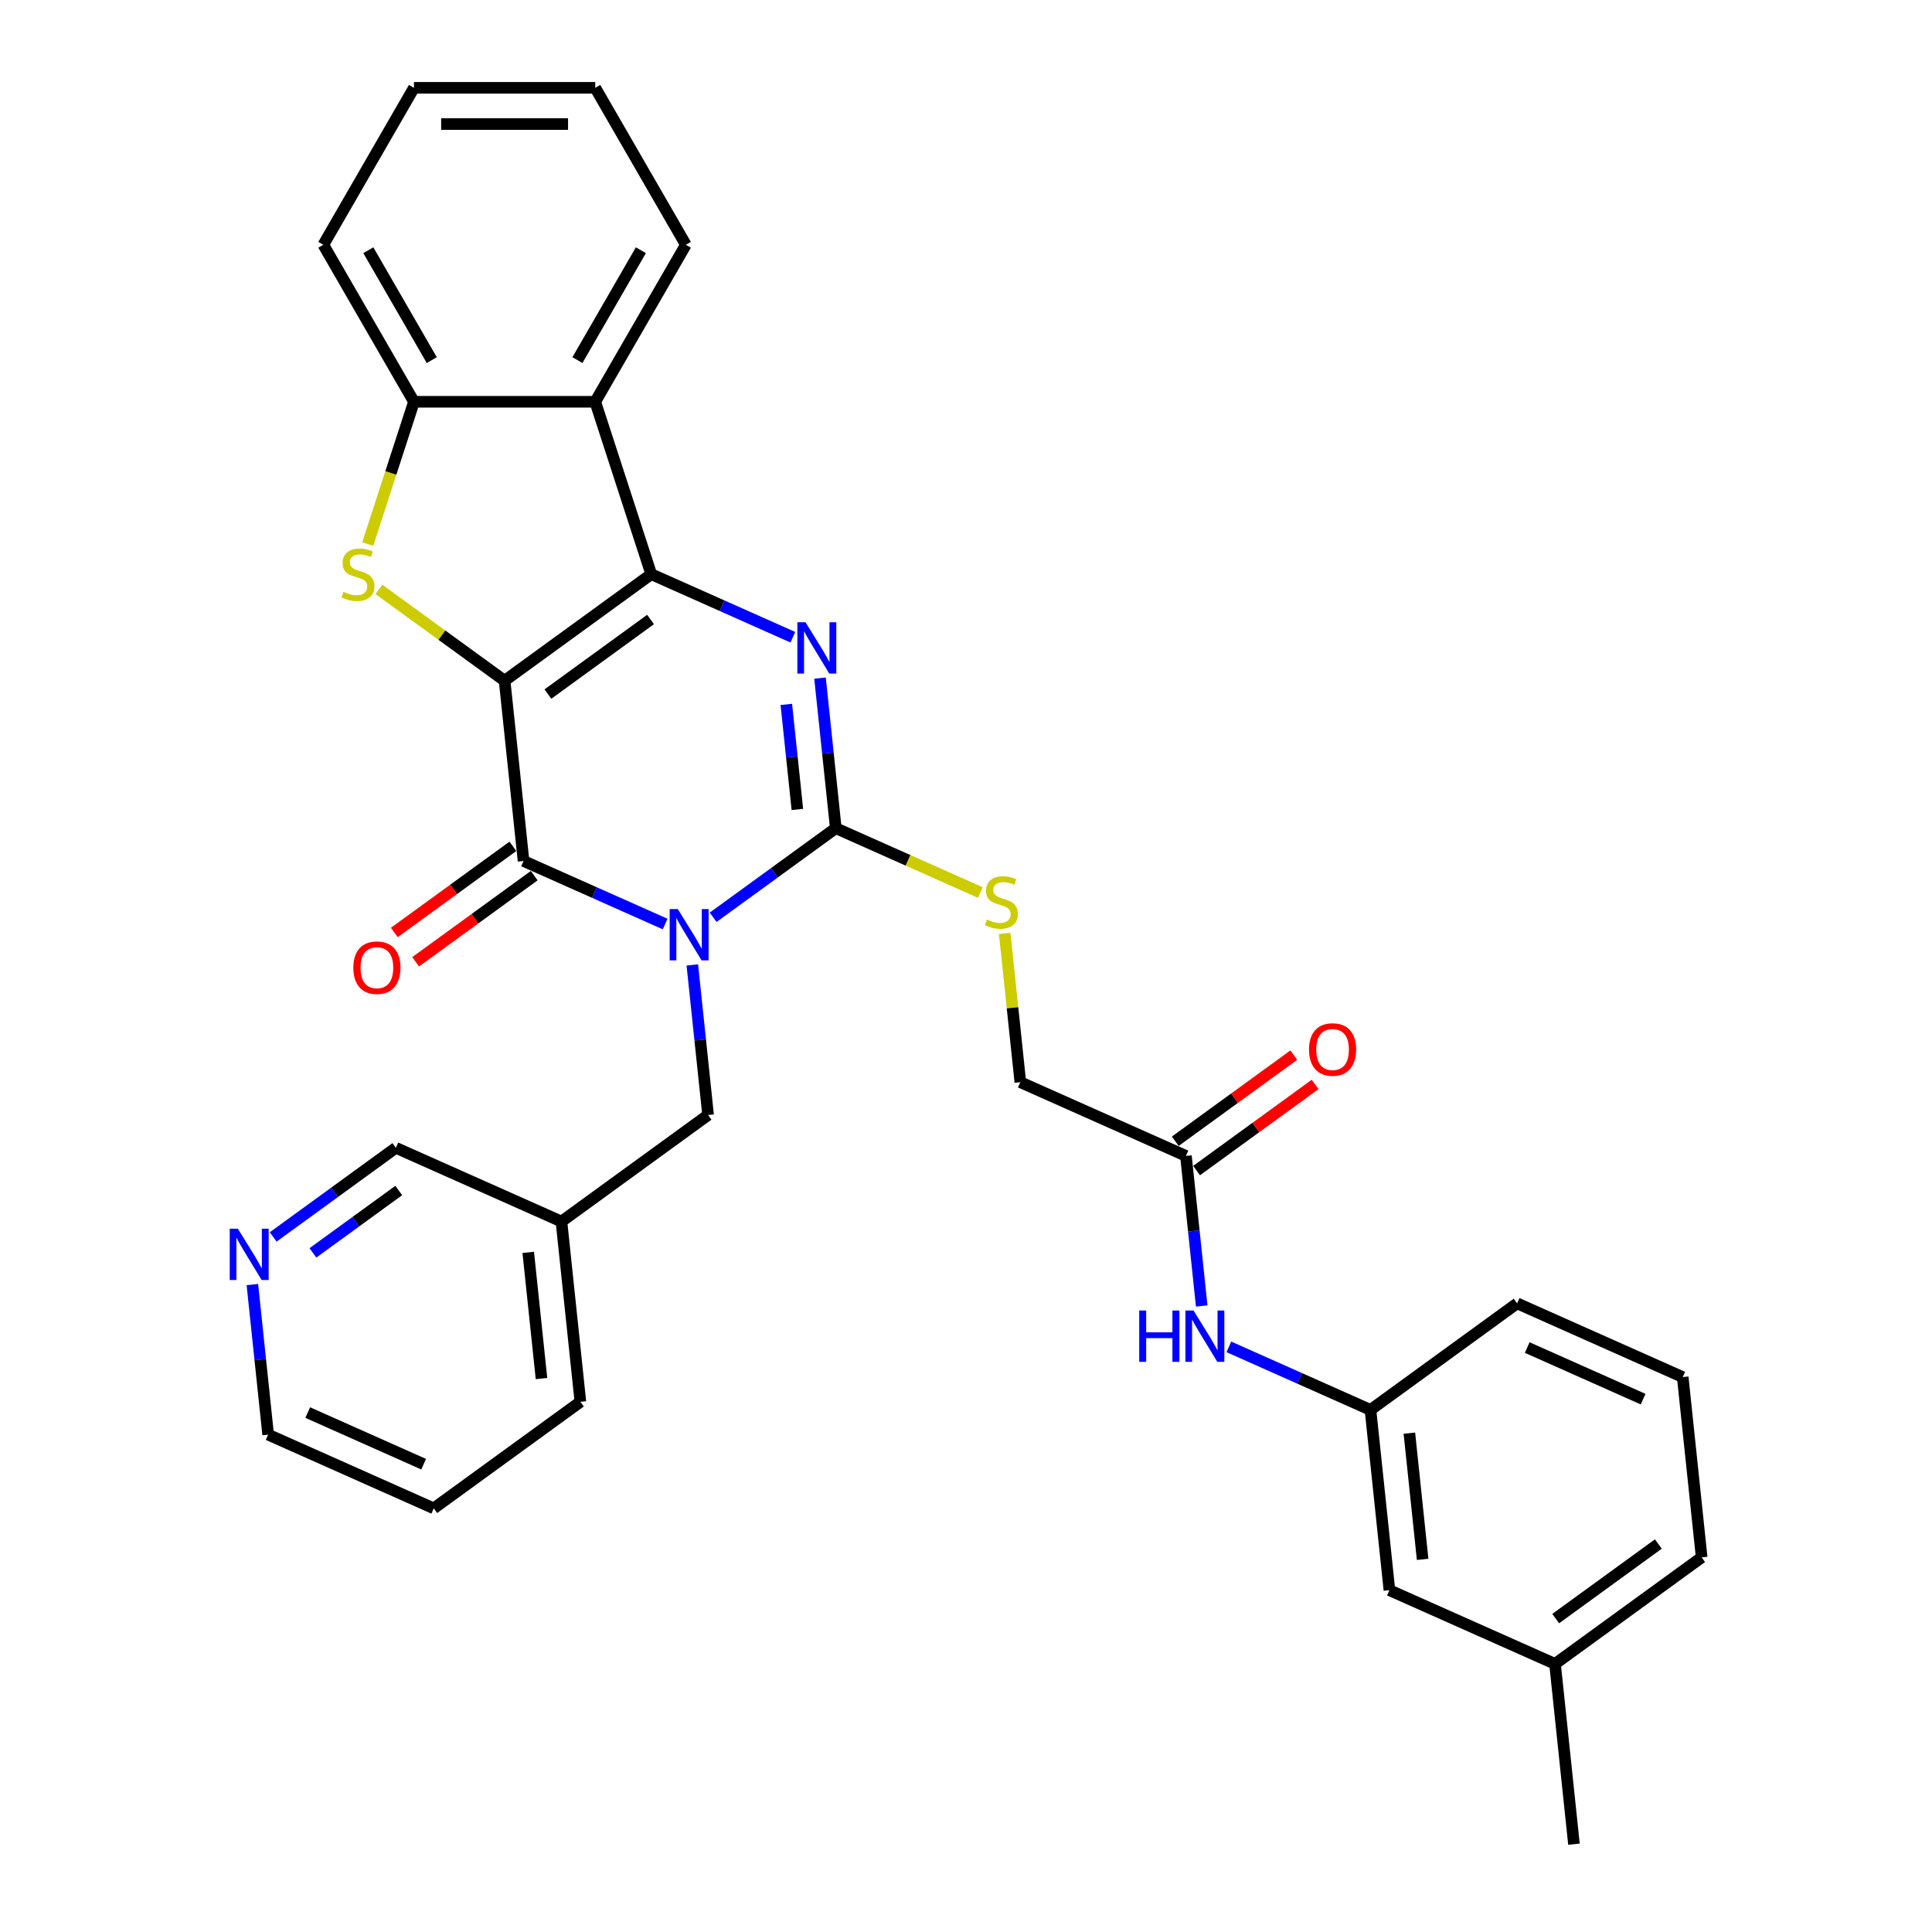 <?xml version='1.0' encoding='iso-8859-1'?>
<svg version='1.1' baseProfile='full'
              xmlns='http://www.w3.org/2000/svg'
                      xmlns:rdkit='http://www.rdkit.org/xml'
                      xmlns:xlink='http://www.w3.org/1999/xlink'
                  xml:space='preserve'
width='1000px' height='1000px' viewBox='0 0 1000 1000'>
<!-- END OF HEADER -->
<rect style='opacity:1.0;fill:#FFFFFF;stroke:none' width='1000' height='1000' x='0' y='0'> </rect>
<path class='bond-1' d='M 261.181,352.34 L 337.085,297.192' style='fill:none;fill-rule:evenodd;stroke:#000000;stroke-width:6px;stroke-linecap:butt;stroke-linejoin:miter;stroke-opacity:1' />
<path class='bond-1' d='M 283.596,359.249 L 336.729,320.645' style='fill:none;fill-rule:evenodd;stroke:#000000;stroke-width:6px;stroke-linecap:butt;stroke-linejoin:miter;stroke-opacity:1' />
<path class='bond-2' d='M 261.181,352.34 L 270.988,445.65' style='fill:none;fill-rule:evenodd;stroke:#000000;stroke-width:6px;stroke-linecap:butt;stroke-linejoin:miter;stroke-opacity:1' />
<path class='bond-5' d='M 261.181,352.34 L 228.661,328.713' style='fill:none;fill-rule:evenodd;stroke:#000000;stroke-width:6px;stroke-linecap:butt;stroke-linejoin:miter;stroke-opacity:1' />
<path class='bond-5' d='M 228.661,328.713 L 196.141,305.086' style='fill:none;fill-rule:evenodd;stroke:#CCCC00;stroke-width:6px;stroke-linecap:butt;stroke-linejoin:miter;stroke-opacity:1' />
<path class='bond-0' d='M 344.278,478.28 L 307.633,461.965' style='fill:none;fill-rule:evenodd;stroke:#0000FF;stroke-width:6px;stroke-linecap:butt;stroke-linejoin:miter;stroke-opacity:1' />
<path class='bond-0' d='M 307.633,461.965 L 270.988,445.65' style='fill:none;fill-rule:evenodd;stroke:#000000;stroke-width:6px;stroke-linecap:butt;stroke-linejoin:miter;stroke-opacity:1' />
<path class='bond-3' d='M 369.122,474.786 L 400.863,451.724' style='fill:none;fill-rule:evenodd;stroke:#0000FF;stroke-width:6px;stroke-linecap:butt;stroke-linejoin:miter;stroke-opacity:1' />
<path class='bond-3' d='M 400.863,451.724 L 432.604,428.663' style='fill:none;fill-rule:evenodd;stroke:#000000;stroke-width:6px;stroke-linecap:butt;stroke-linejoin:miter;stroke-opacity:1' />
<path class='bond-9' d='M 358.343,499.442 L 362.425,538.281' style='fill:none;fill-rule:evenodd;stroke:#0000FF;stroke-width:6px;stroke-linecap:butt;stroke-linejoin:miter;stroke-opacity:1' />
<path class='bond-9' d='M 362.425,538.281 L 366.507,577.12' style='fill:none;fill-rule:evenodd;stroke:#000000;stroke-width:6px;stroke-linecap:butt;stroke-linejoin:miter;stroke-opacity:1' />
<path class='bond-4' d='M 337.085,297.192 L 373.73,313.508' style='fill:none;fill-rule:evenodd;stroke:#000000;stroke-width:6px;stroke-linecap:butt;stroke-linejoin:miter;stroke-opacity:1' />
<path class='bond-4' d='M 373.73,313.508 L 410.375,329.823' style='fill:none;fill-rule:evenodd;stroke:#0000FF;stroke-width:6px;stroke-linecap:butt;stroke-linejoin:miter;stroke-opacity:1' />
<path class='bond-6' d='M 337.085,297.192 L 308.092,207.961' style='fill:none;fill-rule:evenodd;stroke:#000000;stroke-width:6px;stroke-linecap:butt;stroke-linejoin:miter;stroke-opacity:1' />
<path class='bond-11' d='M 265.473,438.059 L 234.792,460.35' style='fill:none;fill-rule:evenodd;stroke:#000000;stroke-width:6px;stroke-linecap:butt;stroke-linejoin:miter;stroke-opacity:1' />
<path class='bond-11' d='M 234.792,460.35 L 204.111,482.641' style='fill:none;fill-rule:evenodd;stroke:#FF0000;stroke-width:6px;stroke-linecap:butt;stroke-linejoin:miter;stroke-opacity:1' />
<path class='bond-11' d='M 276.503,453.24 L 245.822,475.531' style='fill:none;fill-rule:evenodd;stroke:#000000;stroke-width:6px;stroke-linecap:butt;stroke-linejoin:miter;stroke-opacity:1' />
<path class='bond-11' d='M 245.822,475.531 L 215.141,497.822' style='fill:none;fill-rule:evenodd;stroke:#FF0000;stroke-width:6px;stroke-linecap:butt;stroke-linejoin:miter;stroke-opacity:1' />
<path class='bond-8' d='M 432.604,428.663 L 470.028,445.325' style='fill:none;fill-rule:evenodd;stroke:#000000;stroke-width:6px;stroke-linecap:butt;stroke-linejoin:miter;stroke-opacity:1' />
<path class='bond-8' d='M 470.028,445.325 L 507.451,461.987' style='fill:none;fill-rule:evenodd;stroke:#CCCC00;stroke-width:6px;stroke-linecap:butt;stroke-linejoin:miter;stroke-opacity:1' />
<path class='bond-33' d='M 432.604,428.663 L 428.522,389.824' style='fill:none;fill-rule:evenodd;stroke:#000000;stroke-width:6px;stroke-linecap:butt;stroke-linejoin:miter;stroke-opacity:1' />
<path class='bond-33' d='M 428.522,389.824 L 424.44,350.985' style='fill:none;fill-rule:evenodd;stroke:#0000FF;stroke-width:6px;stroke-linecap:butt;stroke-linejoin:miter;stroke-opacity:1' />
<path class='bond-33' d='M 412.718,418.973 L 409.86,391.785' style='fill:none;fill-rule:evenodd;stroke:#000000;stroke-width:6px;stroke-linecap:butt;stroke-linejoin:miter;stroke-opacity:1' />
<path class='bond-33' d='M 409.86,391.785 L 407.003,364.598' style='fill:none;fill-rule:evenodd;stroke:#0000FF;stroke-width:6px;stroke-linecap:butt;stroke-linejoin:miter;stroke-opacity:1' />
<path class='bond-7' d='M 190.343,281.599 L 202.306,244.78' style='fill:none;fill-rule:evenodd;stroke:#CCCC00;stroke-width:6px;stroke-linecap:butt;stroke-linejoin:miter;stroke-opacity:1' />
<path class='bond-7' d='M 202.306,244.78 L 214.269,207.961' style='fill:none;fill-rule:evenodd;stroke:#000000;stroke-width:6px;stroke-linecap:butt;stroke-linejoin:miter;stroke-opacity:1' />
<path class='bond-19' d='M 308.092,207.961 L 355.004,126.708' style='fill:none;fill-rule:evenodd;stroke:#000000;stroke-width:6px;stroke-linecap:butt;stroke-linejoin:miter;stroke-opacity:1' />
<path class='bond-19' d='M 298.878,186.391 L 331.717,129.514' style='fill:none;fill-rule:evenodd;stroke:#000000;stroke-width:6px;stroke-linecap:butt;stroke-linejoin:miter;stroke-opacity:1' />
<path class='bond-32' d='M 308.092,207.961 L 214.269,207.961' style='fill:none;fill-rule:evenodd;stroke:#000000;stroke-width:6px;stroke-linecap:butt;stroke-linejoin:miter;stroke-opacity:1' />
<path class='bond-22' d='M 214.269,207.961 L 167.357,126.708' style='fill:none;fill-rule:evenodd;stroke:#000000;stroke-width:6px;stroke-linecap:butt;stroke-linejoin:miter;stroke-opacity:1' />
<path class='bond-22' d='M 223.483,186.391 L 190.645,129.514' style='fill:none;fill-rule:evenodd;stroke:#000000;stroke-width:6px;stroke-linecap:butt;stroke-linejoin:miter;stroke-opacity:1' />
<path class='bond-17' d='M 520.03,483.131 L 524.077,521.632' style='fill:none;fill-rule:evenodd;stroke:#CCCC00;stroke-width:6px;stroke-linecap:butt;stroke-linejoin:miter;stroke-opacity:1' />
<path class='bond-17' d='M 524.077,521.632 L 528.123,560.134' style='fill:none;fill-rule:evenodd;stroke:#000000;stroke-width:6px;stroke-linecap:butt;stroke-linejoin:miter;stroke-opacity:1' />
<path class='bond-16' d='M 366.507,577.12 L 290.602,632.268' style='fill:none;fill-rule:evenodd;stroke:#000000;stroke-width:6px;stroke-linecap:butt;stroke-linejoin:miter;stroke-opacity:1' />
<path class='bond-10' d='M 613.835,598.295 L 528.123,560.134' style='fill:none;fill-rule:evenodd;stroke:#000000;stroke-width:6px;stroke-linecap:butt;stroke-linejoin:miter;stroke-opacity:1' />
<path class='bond-12' d='M 613.835,598.295 L 617.917,637.134' style='fill:none;fill-rule:evenodd;stroke:#000000;stroke-width:6px;stroke-linecap:butt;stroke-linejoin:miter;stroke-opacity:1' />
<path class='bond-12' d='M 617.917,637.134 L 621.999,675.973' style='fill:none;fill-rule:evenodd;stroke:#0000FF;stroke-width:6px;stroke-linecap:butt;stroke-linejoin:miter;stroke-opacity:1' />
<path class='bond-15' d='M 619.35,605.885 L 650.031,583.594' style='fill:none;fill-rule:evenodd;stroke:#000000;stroke-width:6px;stroke-linecap:butt;stroke-linejoin:miter;stroke-opacity:1' />
<path class='bond-15' d='M 650.031,583.594 L 680.712,561.303' style='fill:none;fill-rule:evenodd;stroke:#FF0000;stroke-width:6px;stroke-linecap:butt;stroke-linejoin:miter;stroke-opacity:1' />
<path class='bond-15' d='M 608.32,590.704 L 639.001,568.413' style='fill:none;fill-rule:evenodd;stroke:#000000;stroke-width:6px;stroke-linecap:butt;stroke-linejoin:miter;stroke-opacity:1' />
<path class='bond-15' d='M 639.001,568.413 L 669.682,546.122' style='fill:none;fill-rule:evenodd;stroke:#FF0000;stroke-width:6px;stroke-linecap:butt;stroke-linejoin:miter;stroke-opacity:1' />
<path class='bond-14' d='M 636.065,697.135 L 672.709,713.45' style='fill:none;fill-rule:evenodd;stroke:#0000FF;stroke-width:6px;stroke-linecap:butt;stroke-linejoin:miter;stroke-opacity:1' />
<path class='bond-14' d='M 672.709,713.45 L 709.354,729.766' style='fill:none;fill-rule:evenodd;stroke:#000000;stroke-width:6px;stroke-linecap:butt;stroke-linejoin:miter;stroke-opacity:1' />
<path class='bond-13' d='M 141.408,640.229 L 173.149,617.168' style='fill:none;fill-rule:evenodd;stroke:#0000FF;stroke-width:6px;stroke-linecap:butt;stroke-linejoin:miter;stroke-opacity:1' />
<path class='bond-13' d='M 173.149,617.168 L 204.891,594.107' style='fill:none;fill-rule:evenodd;stroke:#000000;stroke-width:6px;stroke-linecap:butt;stroke-linejoin:miter;stroke-opacity:1' />
<path class='bond-13' d='M 161.96,648.492 L 184.179,632.349' style='fill:none;fill-rule:evenodd;stroke:#0000FF;stroke-width:6px;stroke-linecap:butt;stroke-linejoin:miter;stroke-opacity:1' />
<path class='bond-13' d='M 184.179,632.349 L 206.398,616.206' style='fill:none;fill-rule:evenodd;stroke:#000000;stroke-width:6px;stroke-linecap:butt;stroke-linejoin:miter;stroke-opacity:1' />
<path class='bond-35' d='M 130.629,664.886 L 134.711,703.725' style='fill:none;fill-rule:evenodd;stroke:#0000FF;stroke-width:6px;stroke-linecap:butt;stroke-linejoin:miter;stroke-opacity:1' />
<path class='bond-35' d='M 134.711,703.725 L 138.793,742.564' style='fill:none;fill-rule:evenodd;stroke:#000000;stroke-width:6px;stroke-linecap:butt;stroke-linejoin:miter;stroke-opacity:1' />
<path class='bond-18' d='M 709.354,729.766 L 719.161,823.075' style='fill:none;fill-rule:evenodd;stroke:#000000;stroke-width:6px;stroke-linecap:butt;stroke-linejoin:miter;stroke-opacity:1' />
<path class='bond-18' d='M 729.487,741.801 L 736.352,807.117' style='fill:none;fill-rule:evenodd;stroke:#000000;stroke-width:6px;stroke-linecap:butt;stroke-linejoin:miter;stroke-opacity:1' />
<path class='bond-25' d='M 709.354,729.766 L 785.259,674.618' style='fill:none;fill-rule:evenodd;stroke:#000000;stroke-width:6px;stroke-linecap:butt;stroke-linejoin:miter;stroke-opacity:1' />
<path class='bond-21' d='M 290.602,632.268 L 204.891,594.107' style='fill:none;fill-rule:evenodd;stroke:#000000;stroke-width:6px;stroke-linecap:butt;stroke-linejoin:miter;stroke-opacity:1' />
<path class='bond-26' d='M 290.602,632.268 L 300.41,725.577' style='fill:none;fill-rule:evenodd;stroke:#000000;stroke-width:6px;stroke-linecap:butt;stroke-linejoin:miter;stroke-opacity:1' />
<path class='bond-26' d='M 273.412,648.226 L 280.277,713.542' style='fill:none;fill-rule:evenodd;stroke:#000000;stroke-width:6px;stroke-linecap:butt;stroke-linejoin:miter;stroke-opacity:1' />
<path class='bond-20' d='M 719.161,823.075 L 804.873,861.236' style='fill:none;fill-rule:evenodd;stroke:#000000;stroke-width:6px;stroke-linecap:butt;stroke-linejoin:miter;stroke-opacity:1' />
<path class='bond-29' d='M 355.004,126.708 L 308.092,45.455' style='fill:none;fill-rule:evenodd;stroke:#000000;stroke-width:6px;stroke-linecap:butt;stroke-linejoin:miter;stroke-opacity:1' />
<path class='bond-28' d='M 804.873,861.236 L 814.68,954.545' style='fill:none;fill-rule:evenodd;stroke:#000000;stroke-width:6px;stroke-linecap:butt;stroke-linejoin:miter;stroke-opacity:1' />
<path class='bond-36' d='M 804.873,861.236 L 880.778,806.088' style='fill:none;fill-rule:evenodd;stroke:#000000;stroke-width:6px;stroke-linecap:butt;stroke-linejoin:miter;stroke-opacity:1' />
<path class='bond-36' d='M 805.229,837.783 L 858.362,799.18' style='fill:none;fill-rule:evenodd;stroke:#000000;stroke-width:6px;stroke-linecap:butt;stroke-linejoin:miter;stroke-opacity:1' />
<path class='bond-31' d='M 167.357,126.708 L 214.269,45.455' style='fill:none;fill-rule:evenodd;stroke:#000000;stroke-width:6px;stroke-linecap:butt;stroke-linejoin:miter;stroke-opacity:1' />
<path class='bond-23' d='M 870.97,712.779 L 785.259,674.618' style='fill:none;fill-rule:evenodd;stroke:#000000;stroke-width:6px;stroke-linecap:butt;stroke-linejoin:miter;stroke-opacity:1' />
<path class='bond-23' d='M 850.481,724.197 L 790.483,697.484' style='fill:none;fill-rule:evenodd;stroke:#000000;stroke-width:6px;stroke-linecap:butt;stroke-linejoin:miter;stroke-opacity:1' />
<path class='bond-27' d='M 870.97,712.779 L 880.778,806.088' style='fill:none;fill-rule:evenodd;stroke:#000000;stroke-width:6px;stroke-linecap:butt;stroke-linejoin:miter;stroke-opacity:1' />
<path class='bond-24' d='M 138.793,742.564 L 224.505,780.725' style='fill:none;fill-rule:evenodd;stroke:#000000;stroke-width:6px;stroke-linecap:butt;stroke-linejoin:miter;stroke-opacity:1' />
<path class='bond-24' d='M 159.282,731.146 L 219.28,757.859' style='fill:none;fill-rule:evenodd;stroke:#000000;stroke-width:6px;stroke-linecap:butt;stroke-linejoin:miter;stroke-opacity:1' />
<path class='bond-30' d='M 300.41,725.577 L 224.505,780.725' style='fill:none;fill-rule:evenodd;stroke:#000000;stroke-width:6px;stroke-linecap:butt;stroke-linejoin:miter;stroke-opacity:1' />
<path class='bond-34' d='M 308.092,45.455 L 214.269,45.455' style='fill:none;fill-rule:evenodd;stroke:#000000;stroke-width:6px;stroke-linecap:butt;stroke-linejoin:miter;stroke-opacity:1' />
<path class='bond-34' d='M 294.019,64.219 L 228.343,64.219' style='fill:none;fill-rule:evenodd;stroke:#000000;stroke-width:6px;stroke-linecap:butt;stroke-linejoin:miter;stroke-opacity:1' />
<path  class='atom-1' d='M 350.826 470.526
L 359.533 484.599
Q 360.396 485.988, 361.785 488.502
Q 363.174 491.017, 363.249 491.167
L 363.249 470.526
L 366.776 470.526
L 366.776 497.096
L 363.136 497.096
L 353.791 481.709
Q 352.703 479.908, 351.539 477.844
Q 350.414 475.78, 350.076 475.142
L 350.076 497.096
L 346.623 497.096
L 346.623 470.526
L 350.826 470.526
' fill='#0000FF'/>
<path  class='atom-5' d='M 416.924 322.068
L 425.631 336.142
Q 426.494 337.53, 427.882 340.045
Q 429.271 342.559, 429.346 342.709
L 429.346 322.068
L 432.874 322.068
L 432.874 348.639
L 429.233 348.639
L 419.889 333.252
Q 418.8 331.451, 417.637 329.387
Q 416.511 327.322, 416.173 326.684
L 416.173 348.639
L 412.721 348.639
L 412.721 322.068
L 416.924 322.068
' fill='#0000FF'/>
<path  class='atom-6' d='M 177.77 306.312
Q 178.071 306.425, 179.309 306.95
Q 180.547 307.475, 181.898 307.813
Q 183.287 308.113, 184.638 308.113
Q 187.153 308.113, 188.616 306.912
Q 190.08 305.674, 190.08 303.535
Q 190.08 302.071, 189.329 301.17
Q 188.616 300.27, 187.49 299.782
Q 186.364 299.294, 184.488 298.731
Q 182.124 298.018, 180.698 297.342
Q 179.309 296.667, 178.296 295.241
Q 177.32 293.815, 177.32 291.413
Q 177.32 288.073, 179.572 286.009
Q 181.861 283.945, 186.364 283.945
Q 189.442 283.945, 192.932 285.408
L 192.069 288.298
Q 188.879 286.984, 186.477 286.984
Q 183.888 286.984, 182.461 288.073
Q 181.035 289.124, 181.073 290.963
Q 181.073 292.389, 181.786 293.252
Q 182.536 294.115, 183.587 294.603
Q 184.676 295.091, 186.477 295.654
Q 188.879 296.404, 190.305 297.155
Q 191.731 297.905, 192.744 299.444
Q 193.795 300.945, 193.795 303.535
Q 193.795 307.213, 191.318 309.202
Q 188.879 311.153, 184.788 311.153
Q 182.424 311.153, 180.623 310.628
Q 178.859 310.14, 176.757 309.277
L 177.77 306.312
' fill='#CCCC00'/>
<path  class='atom-9' d='M 510.81 475.944
Q 511.11 476.057, 512.349 476.582
Q 513.587 477.107, 514.938 477.445
Q 516.327 477.745, 517.678 477.745
Q 520.193 477.745, 521.656 476.544
Q 523.12 475.306, 523.12 473.167
Q 523.12 471.703, 522.369 470.802
Q 521.656 469.902, 520.53 469.414
Q 519.404 468.926, 517.528 468.363
Q 515.164 467.65, 513.738 466.974
Q 512.349 466.299, 511.336 464.873
Q 510.36 463.447, 510.36 461.045
Q 510.36 457.705, 512.612 455.641
Q 514.901 453.576, 519.404 453.576
Q 522.482 453.576, 525.972 455.04
L 525.109 457.93
Q 521.919 456.616, 519.517 456.616
Q 516.928 456.616, 515.501 457.705
Q 514.075 458.756, 514.113 460.594
Q 514.113 462.021, 514.826 462.884
Q 515.576 463.747, 516.627 464.235
Q 517.716 464.723, 519.517 465.286
Q 521.919 466.036, 523.345 466.787
Q 524.771 467.537, 525.784 469.076
Q 526.835 470.577, 526.835 473.167
Q 526.835 476.845, 524.358 478.834
Q 521.919 480.785, 517.828 480.785
Q 515.464 480.785, 513.662 480.26
Q 511.899 479.772, 509.797 478.909
L 510.81 475.944
' fill='#CCCC00'/>
<path  class='atom-12' d='M 182.886 500.873
Q 182.886 494.493, 186.039 490.927
Q 189.191 487.362, 195.083 487.362
Q 200.975 487.362, 204.128 490.927
Q 207.28 494.493, 207.28 500.873
Q 207.28 507.328, 204.09 511.005
Q 200.9 514.646, 195.083 514.646
Q 189.229 514.646, 186.039 511.005
Q 182.886 507.365, 182.886 500.873
M 195.083 511.643
Q 199.136 511.643, 201.313 508.941
Q 203.527 506.202, 203.527 500.873
Q 203.527 495.656, 201.313 493.029
Q 199.136 490.364, 195.083 490.364
Q 191.03 490.364, 188.816 492.991
Q 186.639 495.618, 186.639 500.873
Q 186.639 506.239, 188.816 508.941
Q 191.03 511.643, 195.083 511.643
' fill='#FF0000'/>
<path  class='atom-13' d='M 589.66 678.319
L 593.262 678.319
L 593.262 689.615
L 606.848 689.615
L 606.848 678.319
L 610.451 678.319
L 610.451 704.89
L 606.848 704.89
L 606.848 692.618
L 593.262 692.618
L 593.262 704.89
L 589.66 704.89
L 589.66 678.319
' fill='#0000FF'/>
<path  class='atom-13' d='M 617.769 678.319
L 626.476 692.392
Q 627.339 693.781, 628.728 696.295
Q 630.116 698.81, 630.191 698.96
L 630.191 678.319
L 633.719 678.319
L 633.719 704.89
L 630.079 704.89
L 620.734 689.503
Q 619.645 687.701, 618.482 685.637
Q 617.356 683.573, 617.018 682.935
L 617.018 704.89
L 613.566 704.89
L 613.566 678.319
L 617.769 678.319
' fill='#0000FF'/>
<path  class='atom-14' d='M 123.113 635.969
L 131.819 650.043
Q 132.683 651.431, 134.071 653.946
Q 135.46 656.46, 135.535 656.61
L 135.535 635.969
L 139.063 635.969
L 139.063 662.54
L 135.422 662.54
L 126.077 647.153
Q 124.989 645.352, 123.826 643.287
Q 122.7 641.223, 122.362 640.585
L 122.362 662.54
L 118.909 662.54
L 118.909 635.969
L 123.113 635.969
' fill='#0000FF'/>
<path  class='atom-16' d='M 677.543 543.222
Q 677.543 536.842, 680.695 533.277
Q 683.848 529.712, 689.74 529.712
Q 695.632 529.712, 698.784 533.277
Q 701.937 536.842, 701.937 543.222
Q 701.937 549.677, 698.747 553.355
Q 695.557 556.995, 689.74 556.995
Q 683.885 556.995, 680.695 553.355
Q 677.543 549.715, 677.543 543.222
M 689.74 553.993
Q 693.793 553.993, 695.97 551.291
Q 698.184 548.551, 698.184 543.222
Q 698.184 538.006, 695.97 535.378
Q 693.793 532.714, 689.74 532.714
Q 685.687 532.714, 683.472 535.341
Q 681.296 537.968, 681.296 543.222
Q 681.296 548.589, 683.472 551.291
Q 685.687 553.993, 689.74 553.993
' fill='#FF0000'/>
</svg>

